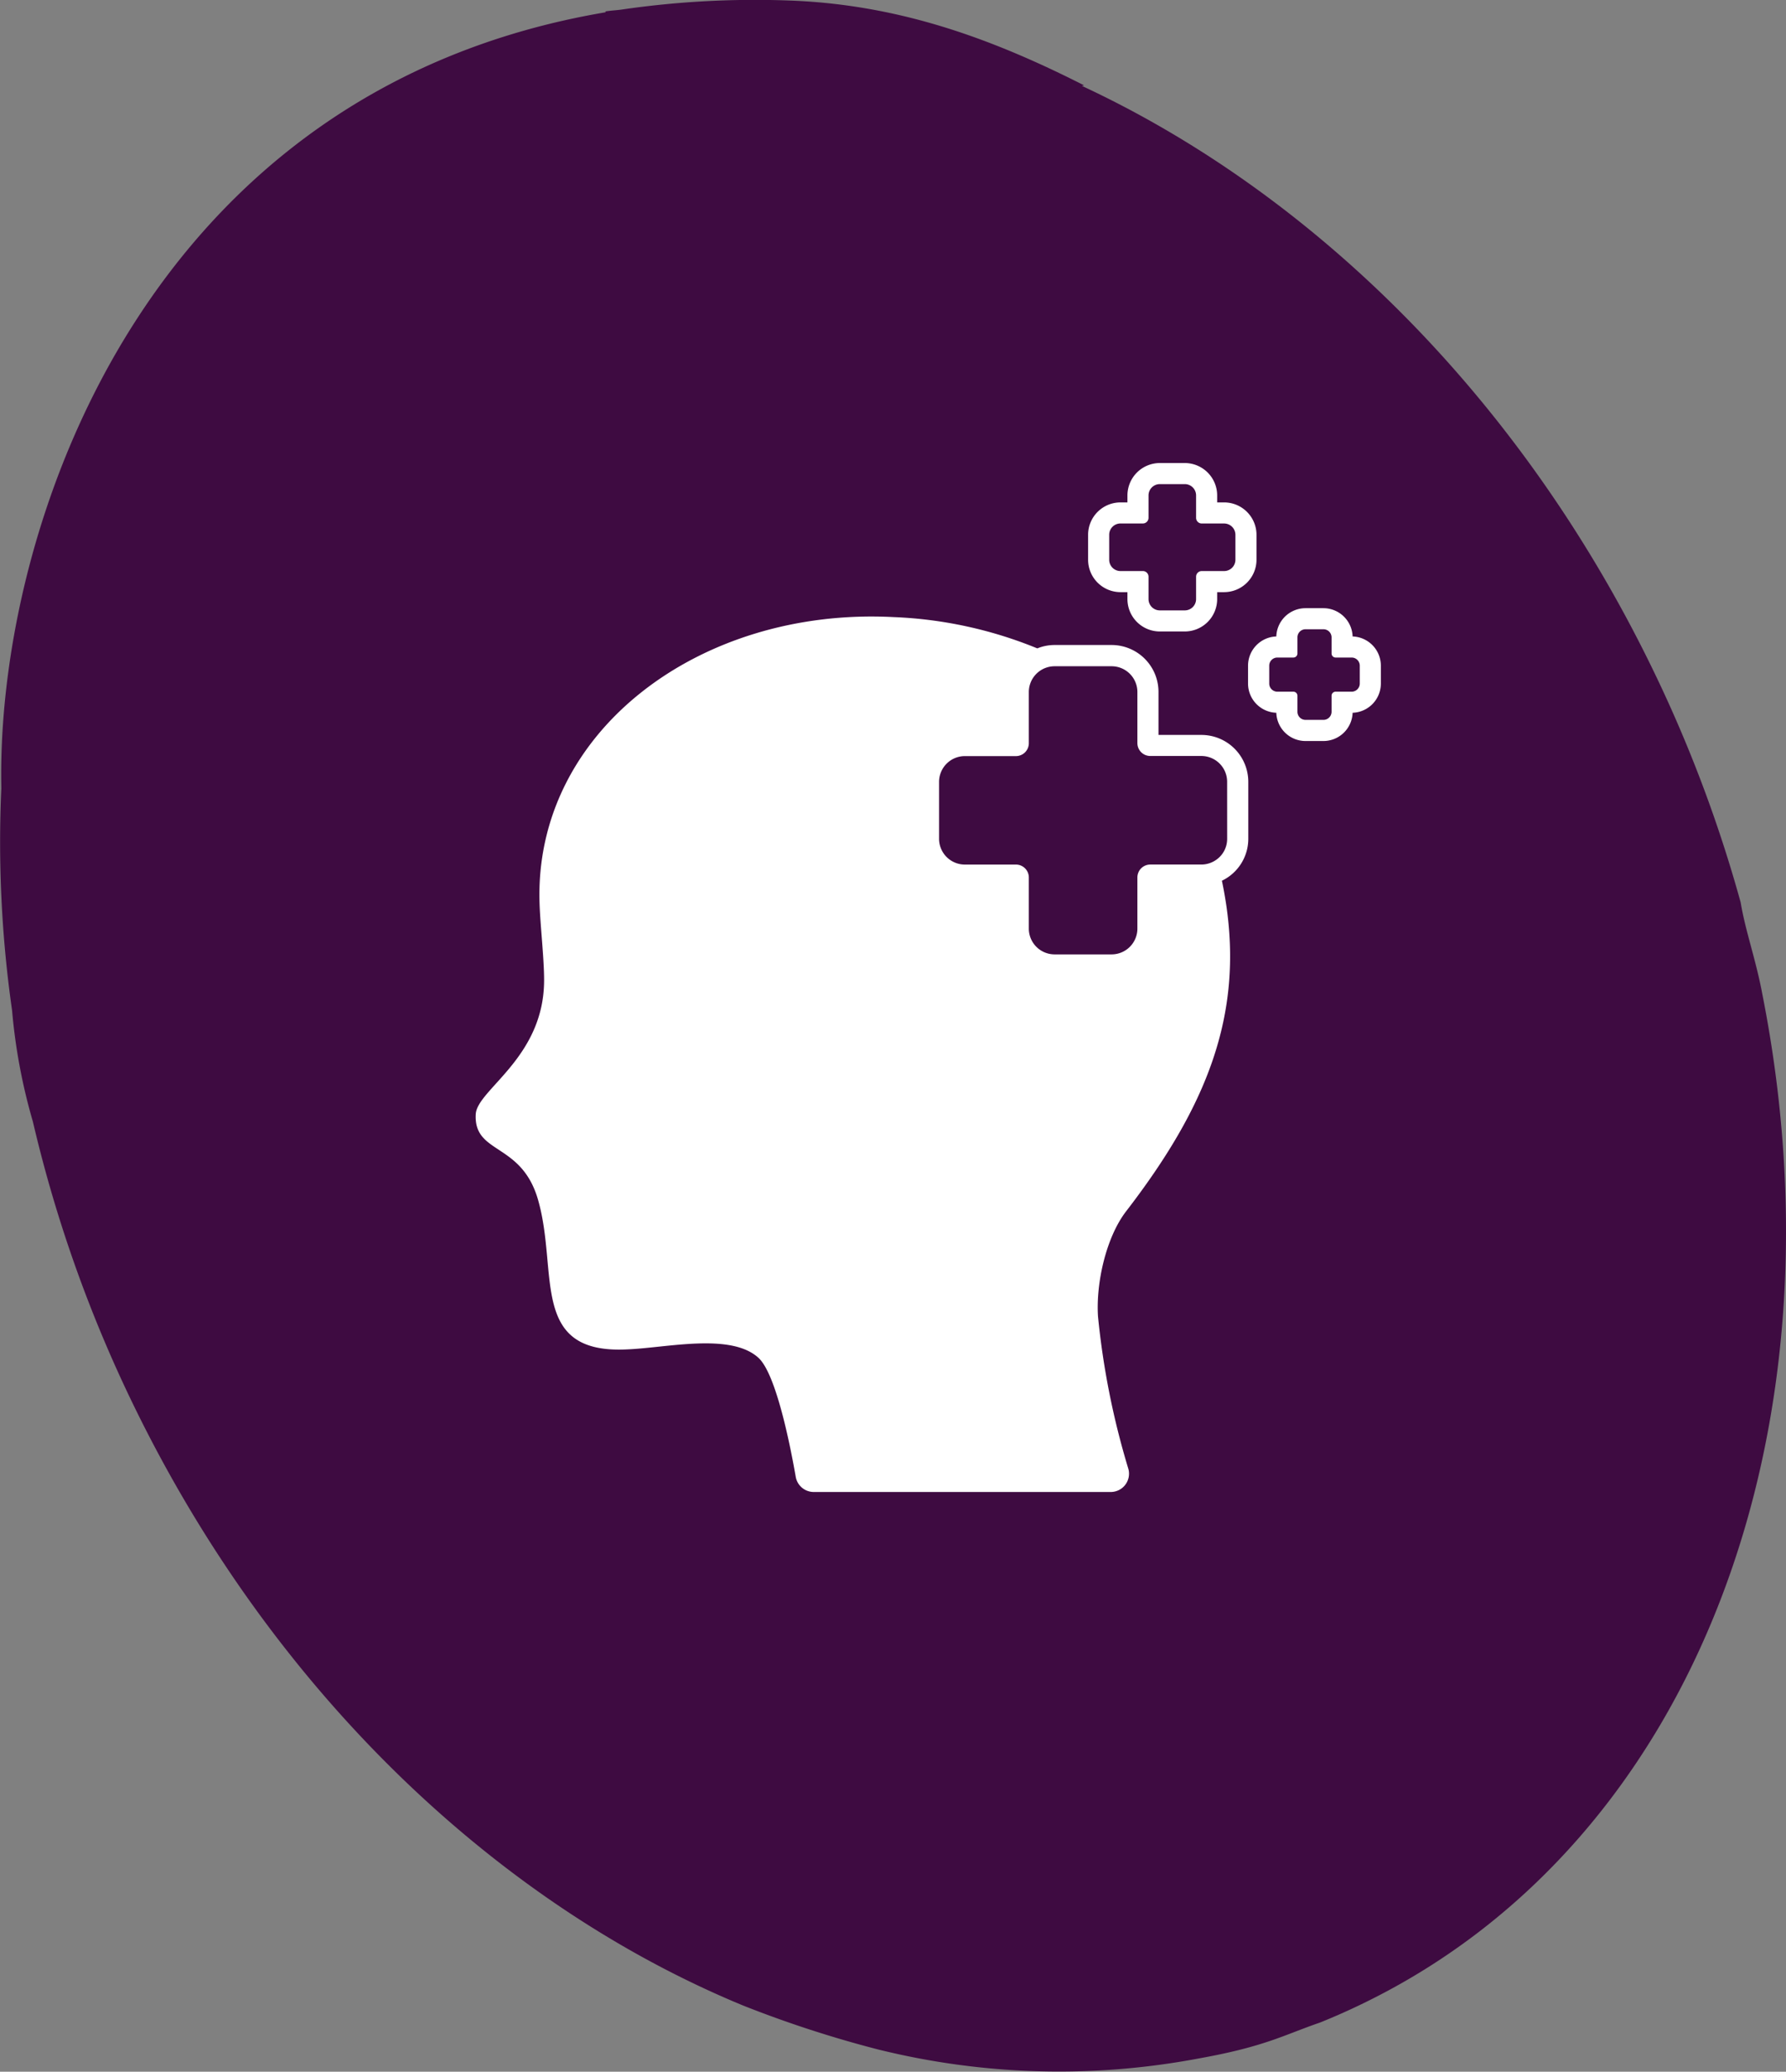 <svg xmlns="http://www.w3.org/2000/svg" width="166.151" height="192.708" viewBox="0 0 166.151 192.708"><rect x="0" y="0" width="166.151" height="192.708" fill="#808080" stroke="none"/><g id="mental-health-icon" transform="translate(-1284.643 -2770.528)"><path id="Path_289" data-name="Path 289" d="M559.048-20.6c-.615-3.321-1.58-5.892-2.031-8.609a126.868,126.868,0,0,0-8.3-21.927c-12.357-25.341-31.767-44.143-52.98-54.023l.2-.051c-8.864-4.5-17.524-7.574-27.658-7.9a86.009,86.009,0,0,0-15.348.847c-.506.074-1.019.09-1.529.176l.027.078c-42.281,7.143-56.234,46.8-56.234,70.884,0,.463.008.87.012,1.321a110.6,110.6,0,0,0,1,20.641,53.316,53.316,0,0,0,1.937,10.35,125.608,125.608,0,0,0,9.432,26.51c13.071,26.788,34,46.354,56.626,55.7a105.666,105.666,0,0,0,12.51,4.077,70.009,70.009,0,0,0,29.916.847c6.167-1.106,7.88-2.176,11.236-3.328q2.082-.835,4.124-1.835C553.07,58.009,566.975,19.538,559.048-20.6Z" transform="translate(889.559 2883.678)" fill="#3e0b41"></path><g id="mental-health-icon-2" data-name="mental-health-icon" transform="translate(1096.925 2625.135)"><g id="Group_234" data-name="Group 234" transform="translate(231.972 188.463)"><path id="Path_457" data-name="Path 457" d="M299.48,206.942h-3.988v-4a4.365,4.365,0,0,0-4.364-4.365h-5.3a4.258,4.258,0,0,0-1.61.314,39.3,39.3,0,0,0-13.384-2.911c-18.007-.935-33.418,10.628-32.923,26.571.063,2.111.432,5.206.425,7.231-.017,7.2-6.241,10.15-6.359,12.441-.2,3.76,4.215,2.582,5.778,7.9,1.97,6.751-.864,14.453,8.337,13.973,3.674-.149,9.639-1.57,12.2.8,1.633,1.522,2.943,8.132,3.454,11.06a1.7,1.7,0,0,0,1.672,1.406h27.633a1.7,1.7,0,0,0,1.633-2.167,73.566,73.566,0,0,1-2.819-14.161c-.2-3.087.738-7.34,2.622-9.79,7.52-9.758,10.858-18.219,9.287-28.629-.111-.713-.235-1.421-.384-2.111a4.325,4.325,0,0,0,2.456-3.909v-5.3A4.363,4.363,0,0,0,299.48,206.942Zm2.4,9.662a2.367,2.367,0,0,1-.964,1.916,2.419,2.419,0,0,1-1.438.478h-4.749a1.2,1.2,0,0,0-1.2,1.2v4.757a2.4,2.4,0,0,1-2.4,2.4h-5.3a2.4,2.4,0,0,1-2.4-2.4V220.2a1.2,1.2,0,0,0-1.193-1.2h-4.757a2.4,2.4,0,0,1-2.4-2.389v-5.3a2.4,2.4,0,0,1,2.4-2.4h4.757a1.2,1.2,0,0,0,1.193-1.2v-4.758a2.4,2.4,0,0,1,2.4-2.4h5.3a2.4,2.4,0,0,1,2.4,2.4V207.7a1.2,1.2,0,0,0,1.2,1.2h4.749a2.4,2.4,0,0,1,2.4,2.4Z" transform="translate(-231.972 -181.649)" fill="#fff"></path><path id="Path_458" data-name="Path 458" d="M264.774,200.474h.645v.646a3.015,3.015,0,0,0,3.014,3.012h2.32a3.017,3.017,0,0,0,3.014-3.012v-.646h.645a3.018,3.018,0,0,0,3.014-3.014v-2.32a3.018,3.018,0,0,0-3.014-3.014h-.645v-.648a3.018,3.018,0,0,0-3.014-3.014h-2.32a3.018,3.018,0,0,0-3.014,3.014v.648h-.645a3.016,3.016,0,0,0-3.014,3.012v2.322A3.016,3.016,0,0,0,264.774,200.474Zm-1.052-5.338a1.05,1.05,0,0,1,1.05-1.05h2.083a.527.527,0,0,0,.526-.526v-2.083a1.051,1.051,0,0,1,1.052-1.052h2.32a1.051,1.051,0,0,1,1.052,1.052h0v2.085a.526.526,0,0,0,.526.526h2.081a1.053,1.053,0,0,1,1.052,1.05v2.322a1.051,1.051,0,0,1-1.052,1.052h-2.081a.526.526,0,0,0-.526.526v2.083a1.051,1.051,0,0,1-1.052,1.05h-2.32a1.051,1.051,0,0,1-1.052-1.05v-2.083a.526.526,0,0,0-.526-.526h-2.081a1.051,1.051,0,0,1-1.052-1.052Z" transform="translate(-204.788 -188.463)" fill="#fff"></path><path id="Path_459" data-name="Path 459" d="M279.267,198.153a2.722,2.722,0,0,0-2.716-2.63h-1.666a2.719,2.719,0,0,0-2.716,2.63,2.722,2.722,0,0,0-2.63,2.716v1.666a2.722,2.722,0,0,0,2.63,2.716,2.72,2.72,0,0,0,2.716,2.628h1.666a2.72,2.72,0,0,0,2.716-2.628,2.72,2.72,0,0,0,2.628-2.716v-1.666A2.72,2.72,0,0,0,279.267,198.153Zm.666,4.382a.756.756,0,0,1-.755.755h-1.492a.376.376,0,0,0-.377.377h0v1.49a.755.755,0,0,1-.755.755h-1.666a.753.753,0,0,1-.754-.755v-1.49a.378.378,0,0,0-.379-.377h-1.49a.756.756,0,0,1-.755-.755v-1.666a.756.756,0,0,1,.755-.755h1.49a.378.378,0,0,0,.379-.377h0v-1.5a.753.753,0,0,1,.754-.754h1.666a.754.754,0,0,1,.755.754v1.5a.376.376,0,0,0,.377.377h1.492a.756.756,0,0,1,.755.755Z" transform="translate(-197.688 -182.02)" fill="#fff"></path></g></g></g></svg>